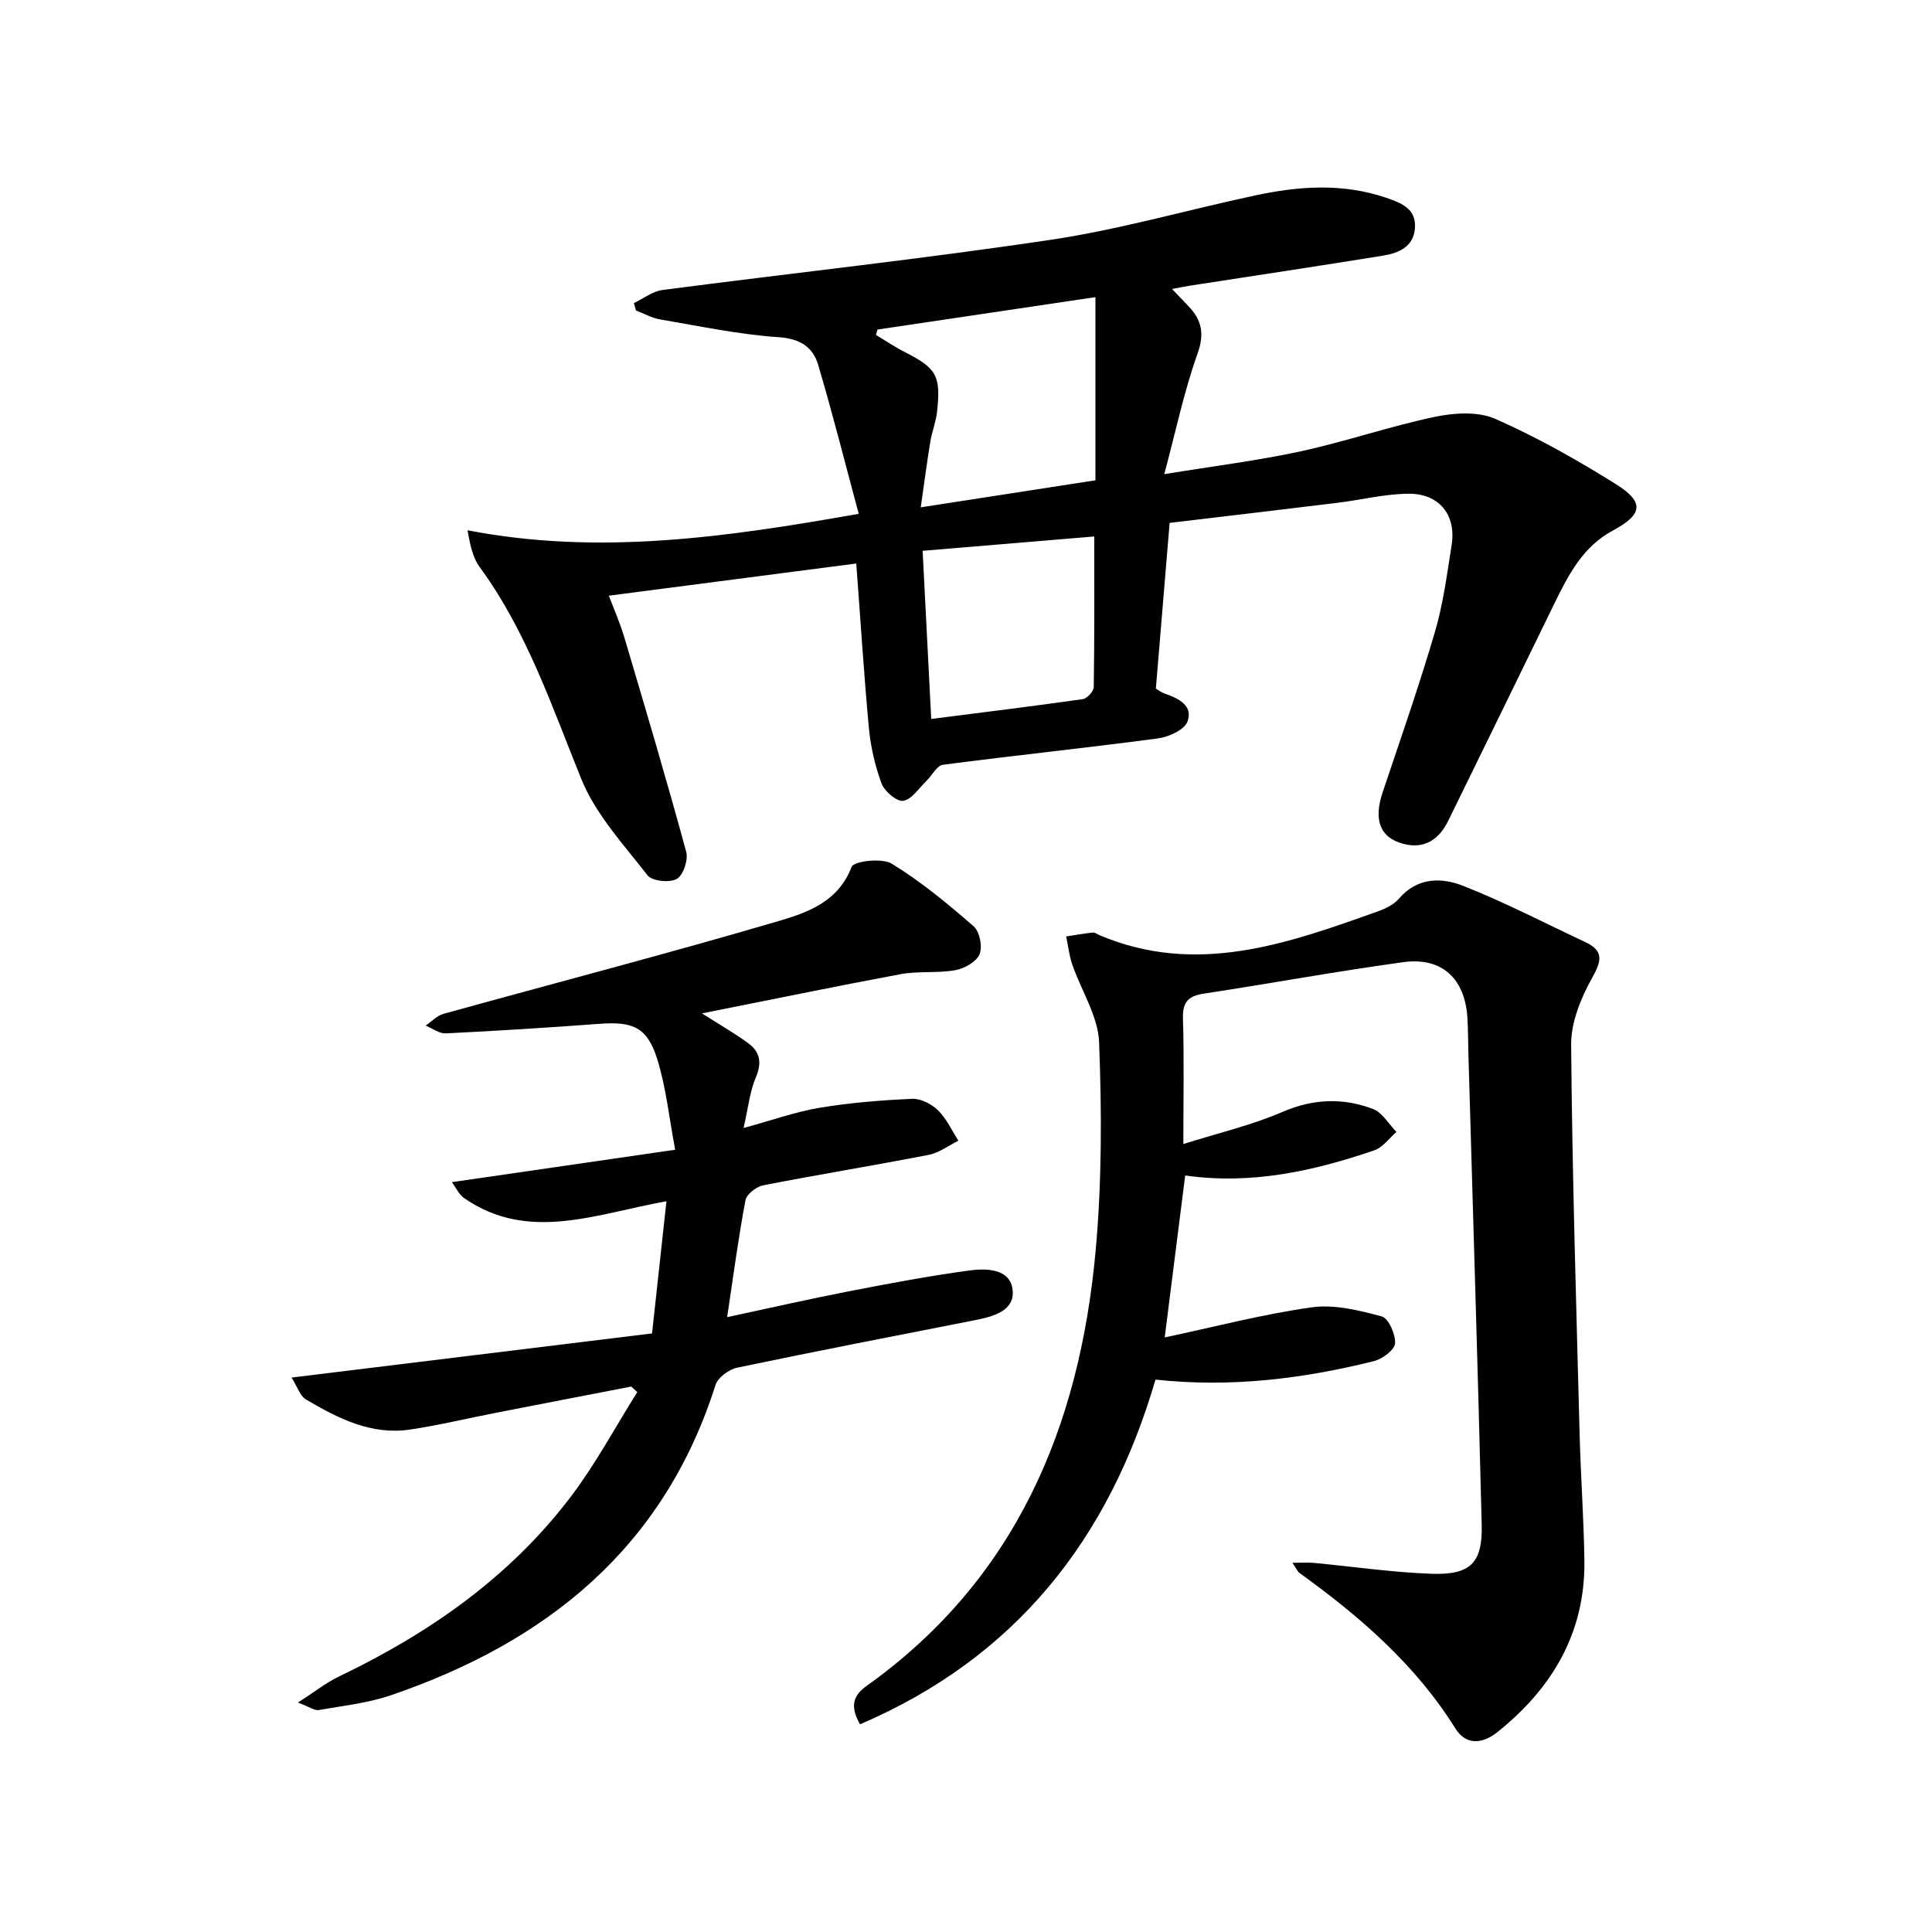 <svg enable-background="new 0 0 400 400" viewBox="0 0 400 400" xmlns="http://www.w3.org/2000/svg"><g fill="#010104"><path d="m177.28 116.67c-17.7 2.3-34.25 4.45-51.23 6.66.94 2.49 2.27 5.48 3.2 8.6 4.39 14.77 8.77 29.55 12.82 44.41.46 1.67-.61 4.87-1.95 5.63-1.48.84-5.1.47-6.04-.73-4.97-6.38-10.76-12.64-13.73-19.96-6.12-15.1-11.27-30.54-21.04-43.88-1.38-1.88-1.95-4.37-2.51-7.61 27.06 5.23 53.33 1.49 80.99-3.41-2.85-10.58-5.41-20.78-8.4-30.85-1.1-3.7-3.75-5.42-8.21-5.72-8.22-.56-16.37-2.29-24.52-3.68-1.72-.29-3.33-1.22-5-1.86-.14-.5-.28-1-.42-1.51 1.97-.94 3.86-2.45 5.92-2.72 26.83-3.51 53.75-6.41 80.5-10.41 14.23-2.13 28.16-6.17 42.27-9.18 9.03-1.93 18.1-2.57 27.07.5 3.09 1.06 6.24 2.24 5.95 6.27-.27 3.89-3.38 5.18-6.61 5.71-13.28 2.15-26.58 4.14-39.87 6.2-1.1.17-2.18.4-3.81.7 1.39 1.46 2.38 2.5 3.38 3.54 2.77 2.89 3.38 5.7 1.89 9.87-2.76 7.71-4.44 15.81-6.88 24.93 10.4-1.7 19.39-2.81 28.21-4.72 9.37-2.04 18.49-5.19 27.87-7.16 4.01-.84 8.92-1.13 12.48.44 8.62 3.8 16.92 8.49 24.92 13.49 6.02 3.76 5.57 6.31-.62 9.63-6.08 3.26-9.12 9.01-11.98 14.88-7.35 15.07-14.7 30.13-22.08 45.19-1.89 3.86-4.91 5.94-9.3 4.79-4.91-1.29-6.2-5.02-4.27-10.73 3.7-11.01 7.53-21.99 10.8-33.12 1.72-5.86 2.52-12.02 3.47-18.08.96-6.12-2.54-10.58-8.86-10.56-4.92.02-9.84 1.28-14.77 1.88-11.5 1.41-23 2.76-34.76 4.16-.95 11.5-1.89 22.72-2.85 34.31.5.28 1.14.8 1.88 1.05 2.86.98 5.9 2.52 4.66 5.79-.66 1.73-3.91 3.18-6.17 3.48-14.8 1.97-29.66 3.51-44.47 5.45-1.25.16-2.23 2.21-3.39 3.32-1.56 1.51-3.03 3.85-4.82 4.14-1.32.22-3.88-1.97-4.49-3.6-1.36-3.66-2.25-7.6-2.62-11.5-1.04-11.23-1.74-22.48-2.61-34.03zm4.4-48.44c-.11.37-.21.74-.32 1.11 1.93 1.16 3.8 2.44 5.8 3.46 6.76 3.44 7.66 4.89 6.85 12.44-.23 2.12-1.07 4.17-1.41 6.29-.71 4.33-1.27 8.68-1.97 13.51 12.96-2.01 24.86-3.85 36.17-5.6 0-13 0-25.47 0-37.92-15.7 2.33-30.41 4.52-45.12 6.71zm11.12 80.62c10.76-1.37 21.09-2.64 31.38-4.1.89-.13 2.25-1.61 2.27-2.48.16-10.42.1-20.85.1-31.2-12.07 1.01-23.56 1.97-35.53 2.97.59 11.41 1.17 22.78 1.78 34.81z"/><path d="m245 236.86c7.32-2.31 14.13-3.89 20.45-6.62 6.4-2.77 12.59-3.01 18.83-.63 1.94.74 3.25 3.12 4.84 4.75-1.51 1.3-2.82 3.2-4.56 3.79-12.63 4.33-25.51 7.17-39.18 5.22-1.42 11.2-2.8 22.14-4.24 33.53 10.39-2.2 20.33-4.82 30.44-6.23 4.68-.66 9.8.62 14.49 1.88 1.41.38 2.9 3.73 2.76 5.59-.1 1.36-2.64 3.24-4.39 3.67-14.74 3.67-29.69 5.51-45.21 3.82-9.65 33.11-29.01 57.58-61.17 71.37-2.4-4.17-.99-6.26 1.35-7.94 30.9-22.05 44.09-53.6 47.42-90 1.31-14.33 1.28-28.86.73-43.25-.21-5.43-3.7-10.72-5.56-16.12-.64-1.86-.85-3.87-1.26-5.81 1.84-.28 3.67-.61 5.51-.81.43-.05.91.35 1.37.54 20.14 8.53 38.99 1.75 57.81-4.98 1.53-.55 3.19-1.39 4.22-2.59 3.81-4.44 8.81-4.4 13.29-2.63 8.6 3.39 16.85 7.69 25.24 11.62 3.95 1.85 3.42 3.92 1.42 7.49-2.31 4.14-4.35 9.16-4.31 13.78.22 26.95 1.06 53.9 1.76 80.85.23 8.65.86 17.28.98 25.93.21 14.95-6.66 26.47-18.04 35.56-2.95 2.35-6.41 2.84-8.67-.78-8.28-13.27-19.81-23.2-32.29-32.21-.37-.27-.56-.78-1.45-2.09 1.93 0 3.19-.1 4.43.02 8.08.76 16.15 1.95 24.25 2.25 8.2.3 10.71-2.2 10.51-10.23-.8-32.42-1.82-64.83-2.75-97.25-.07-2.5-.06-5-.2-7.49-.46-8.2-5.24-12.76-13.3-11.65-13.8 1.89-27.5 4.41-41.27 6.51-3.22.49-4.43 1.72-4.33 5.13.25 8.28.08 16.59.08 26.01z"/><path d="m145.33 209.81c3.55 2.27 6.7 4.06 9.6 6.19 2.41 1.76 2.86 4 1.57 7.02-1.25 2.92-1.57 6.24-2.55 10.52 6.02-1.64 10.84-3.38 15.81-4.2 6.3-1.04 12.72-1.56 19.1-1.84 1.78-.08 4.02 1.08 5.35 2.38 1.76 1.73 2.84 4.16 4.22 6.29-2.04 1-3.99 2.51-6.15 2.93-11.4 2.22-22.88 4.08-34.28 6.31-1.41.28-3.42 1.84-3.66 3.09-1.47 7.79-2.51 15.66-3.79 24.2 8.56-1.83 16.88-3.73 25.26-5.36 8.29-1.61 16.6-3.18 24.96-4.31 3.53-.48 8.43-.36 8.89 4.09.44 4.28-4.04 5.46-7.77 6.2-16.43 3.24-32.87 6.4-49.26 9.84-1.71.36-4 2.03-4.49 3.58-10.69 33.73-34.95 53.21-67.2 64.24-4.79 1.64-9.96 2.18-14.98 3.07-.8.14-1.76-.6-4.27-1.55 3.49-2.25 5.84-4.13 8.47-5.39 18.72-8.97 35.43-20.61 48.06-37.29 5.13-6.78 9.18-14.37 13.72-21.6-.41-.38-.82-.77-1.24-1.15-9.4 1.82-18.8 3.63-28.2 5.47-5.86 1.14-11.68 2.55-17.57 3.43-8.05 1.21-14.95-2.31-21.58-6.22-1.23-.73-1.77-2.62-2.99-4.54 25.16-3.08 49.6-6.08 74.64-9.14 1.01-9.32 1.95-17.95 2.98-27.37-14.74 2.66-28.59 8.55-41.9-.65-1.05-.72-1.64-2.11-2.52-3.3 15.4-2.24 30.12-4.37 46.23-6.71-1.28-6.72-1.89-12.97-3.74-18.83-2.06-6.54-5.05-7.75-11.91-7.24-10.6.79-21.22 1.46-31.84 1.98-1.36.07-2.79-1.05-4.18-1.61 1.22-.83 2.34-2.05 3.68-2.43 23.15-6.41 46.41-12.46 69.45-19.23 5.95-1.75 12.33-3.99 15.06-11.2.45-1.2 6.29-1.9 8.31-.67 6.05 3.7 11.6 8.3 16.97 12.98 1.24 1.08 1.86 4.22 1.22 5.77-.65 1.56-3.12 2.96-4.99 3.3-3.74.67-7.69.15-11.41.84-13.51 2.52-26.95 5.31-41.08 8.11z"/></g></svg>